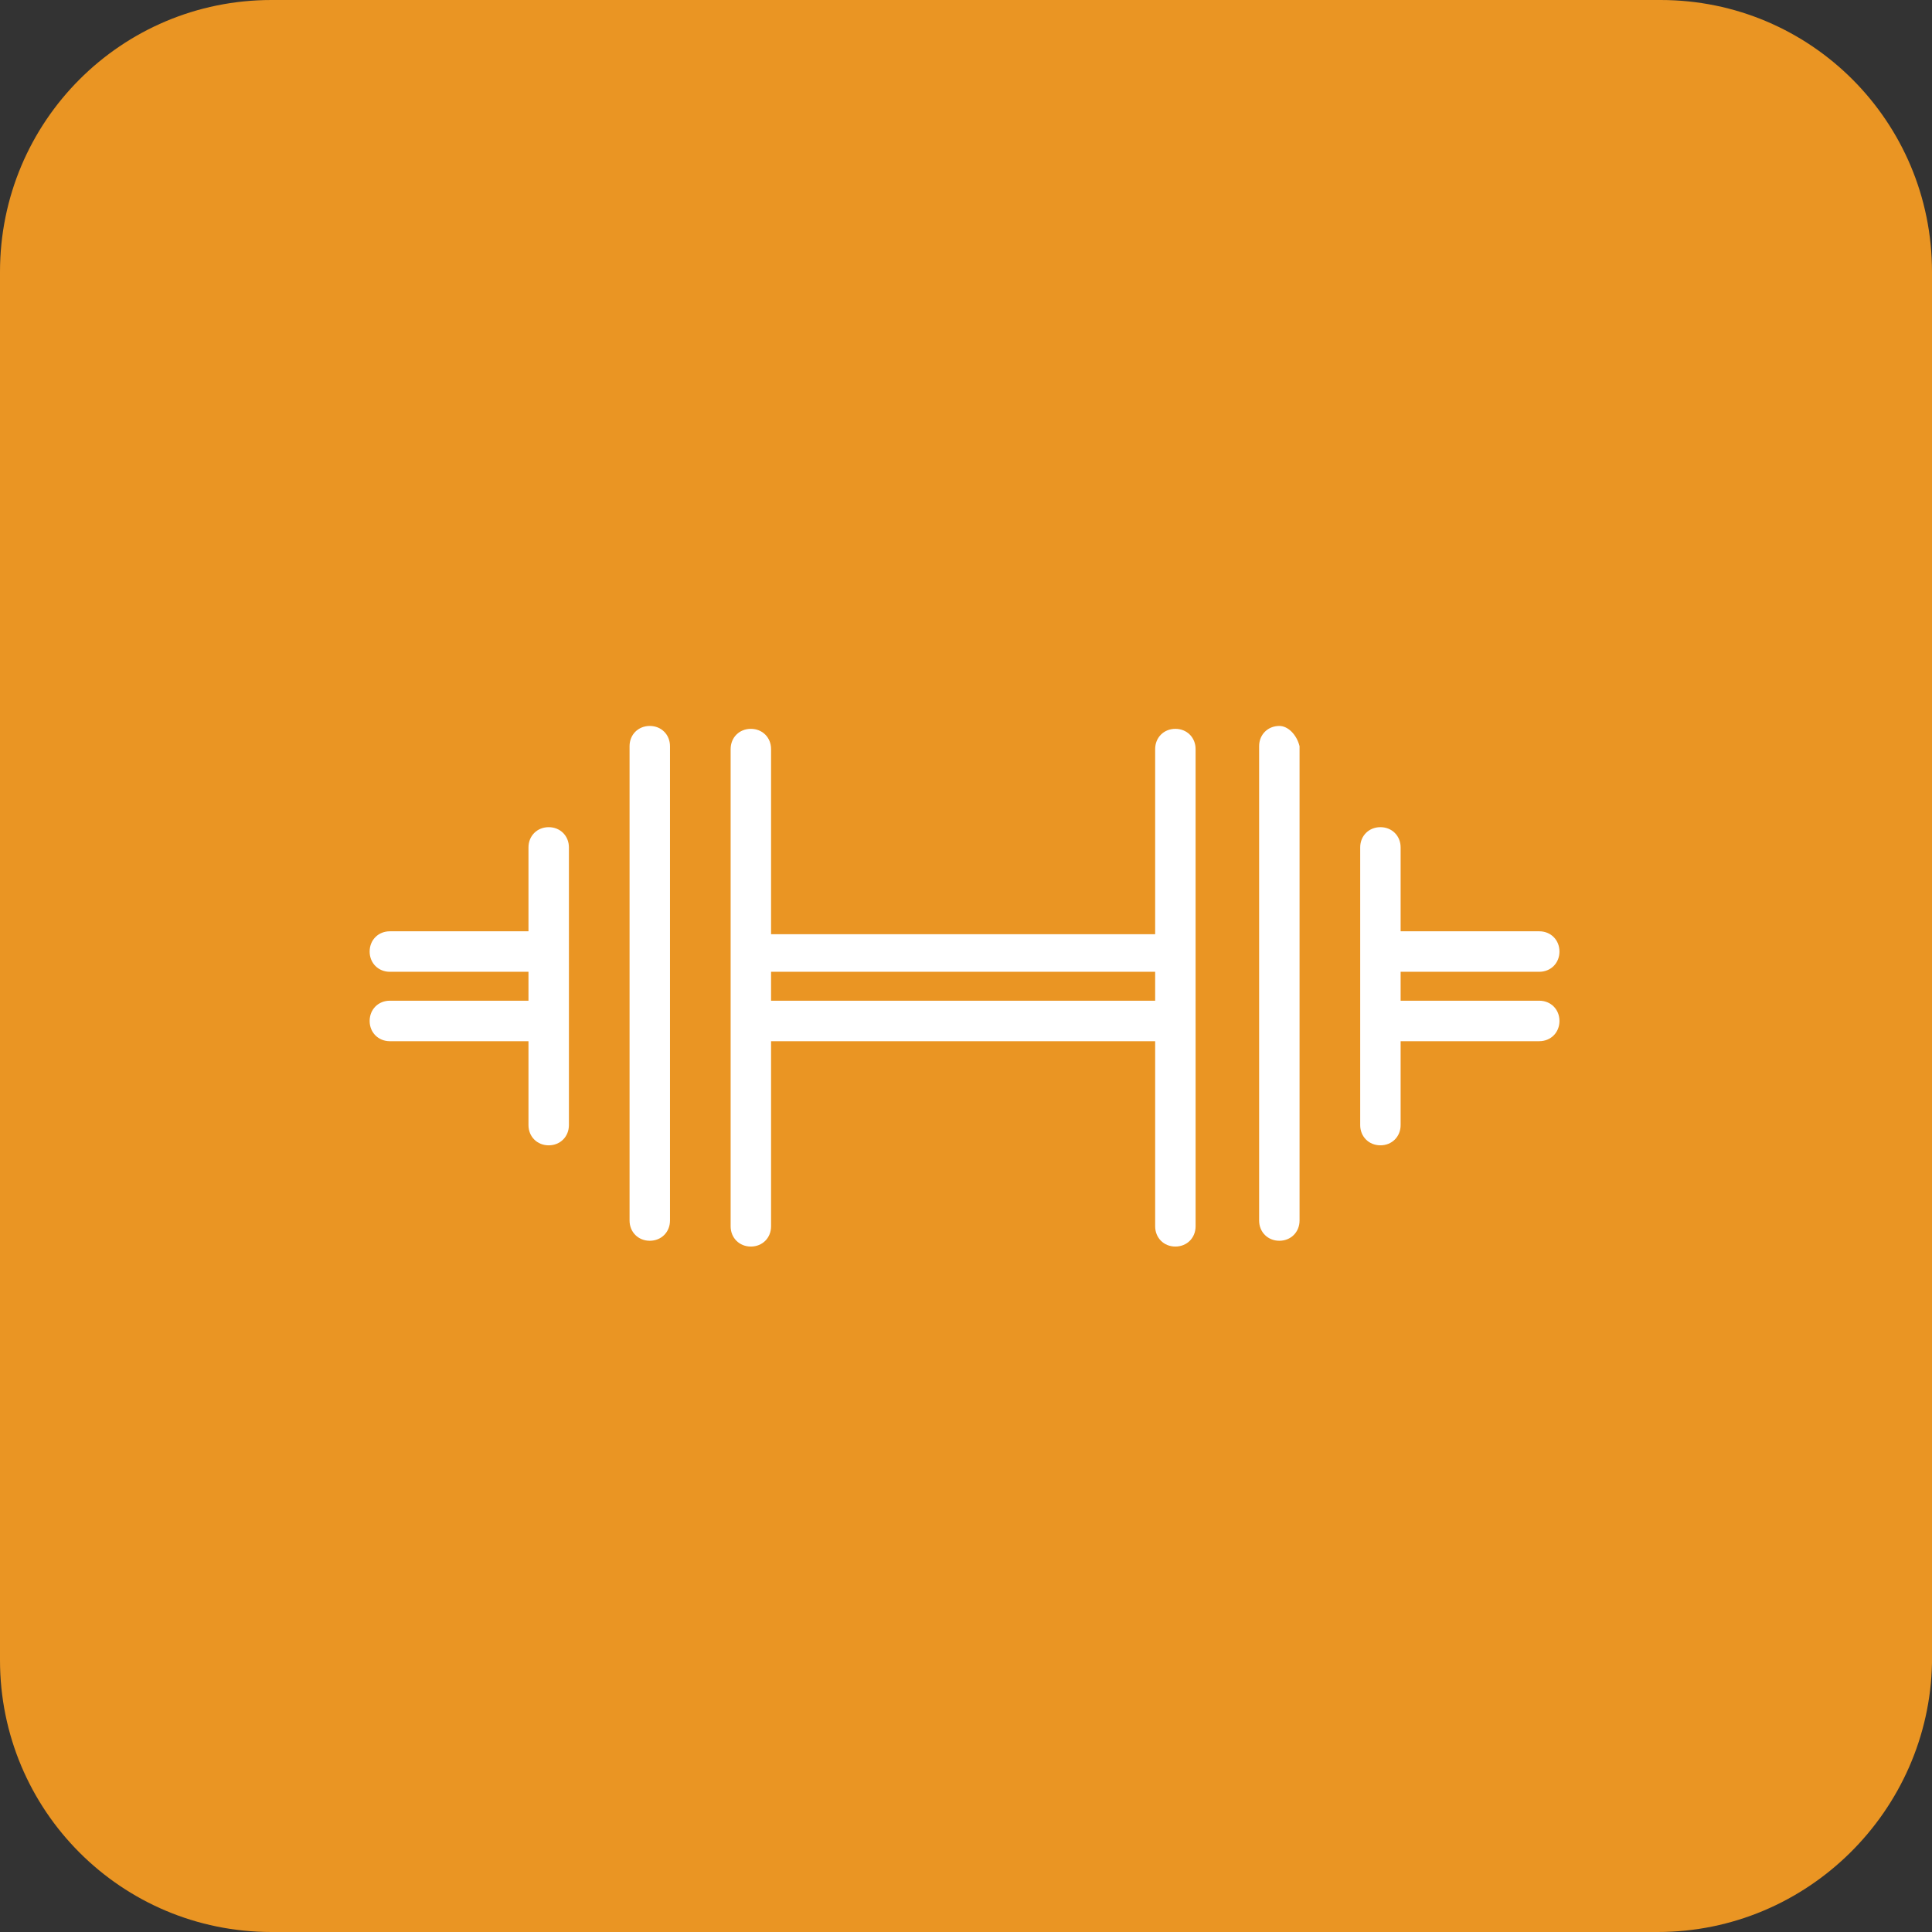 <?xml version="1.0" encoding="utf-8"?>
<!-- Generator: Adobe Illustrator 16.0.5, SVG Export Plug-In . SVG Version: 6.00 Build 0)  -->
<!DOCTYPE svg PUBLIC "-//W3C//DTD SVG 1.1//EN" "http://www.w3.org/Graphics/SVG/1.1/DTD/svg11.dtd">
<svg version="1.1" id="Vrstva_1" xmlns="http://www.w3.org/2000/svg" xmlns:xlink="http://www.w3.org/1999/xlink" x="0px" y="0px"
	 width="560px" height="560px" viewBox="200 0 560 560" enable-background="new 200 0 560 560" xml:space="preserve">
<rect x="200" y="0" width="560" height="560" fill="#333333" stroke="none"/>
<g>
	<path fill="#EA9523" d="M680.478,560H278.685C235.157,560,200,524.79,200,481.197V78.802C200,35.209,235.156,0,278.685,0h402.631
		C724.843,0,760,35.209,760,78.802v403.233C759.163,524.79,724.006,560,680.478,560z"/>
	<path fill="#FFFFFF" d="M646.158,290.06h-40.179v-8.383h40.179c3.349,0,5.859-2.515,5.859-5.869c0-3.353-2.511-5.869-5.859-5.869
		h-40.179v-24.311c0-3.354-2.512-5.869-5.859-5.869c-3.351,0-5.86,2.514-5.86,5.869v80.479c0,3.353,2.51,5.869,5.86,5.869
		c3.348,0,5.859-2.517,5.859-5.869v-24.312h40.179c3.349,0,5.859-2.516,5.859-5.868C652.018,292.574,649.507,290.06,646.158,290.06z
		"/>
	<path fill="#FFFFFF" d="M546.547,275.808L546.547,275.808v-58.682c0-3.354-2.511-5.869-5.86-5.869
		c-3.348,0-5.859,2.514-5.859,5.869v53.653h-111.33v-53.653c0-3.354-2.511-5.869-5.86-5.869c-3.348,0-5.86,2.514-5.86,5.869v58.682
		v20.121v59.521c0,3.354,2.512,5.87,5.86,5.87c3.349,0,5.86-2.516,5.86-5.87v-53.652h111.331v53.652c0,3.354,2.512,5.87,5.859,5.87
		c3.35,0,5.86-2.516,5.86-5.87v-58.683L546.547,275.808L546.547,275.808z M423.498,290.06v-8.383h111.331v8.383H423.498z"/>
	<path fill="#FFFFFF" d="M388.341,210.419c-3.348,0-5.86,2.514-5.86,5.868v28.503v80.479v28.504c0,3.353,2.511,5.868,5.86,5.868
		s5.86-2.516,5.86-5.868V325.27v-80.479v-28.503C394.2,212.934,391.689,210.419,388.341,210.419z"/>
	<path fill="#FFFFFF" d="M359.043,239.761c-3.348,0-5.86,2.514-5.86,5.869v24.311h-40.179c-3.349,0-5.859,2.515-5.859,5.869
		c0,3.354,2.511,5.869,5.859,5.869h40.179v8.382h-40.179c-3.349,0-5.859,2.516-5.859,5.87c0,3.353,2.511,5.869,5.859,5.869h40.179
		v24.311c0,3.354,2.511,5.869,5.86,5.869c3.349,0,5.86-2.516,5.86-5.869V245.63C364.903,242.275,362.391,239.761,359.043,239.761z"
		/>
	<path fill="#FFFFFF" d="M570.822,210.419c-3.35,0-5.86,2.514-5.86,5.868v28.503v80.479v28.504c0,3.353,2.511,5.868,5.86,5.868
		c3.349,0,5.859-2.516,5.859-5.868V325.27v-80.479v-28.503C575.844,212.934,573.334,210.419,570.822,210.419z"/>
</g>
</svg>
